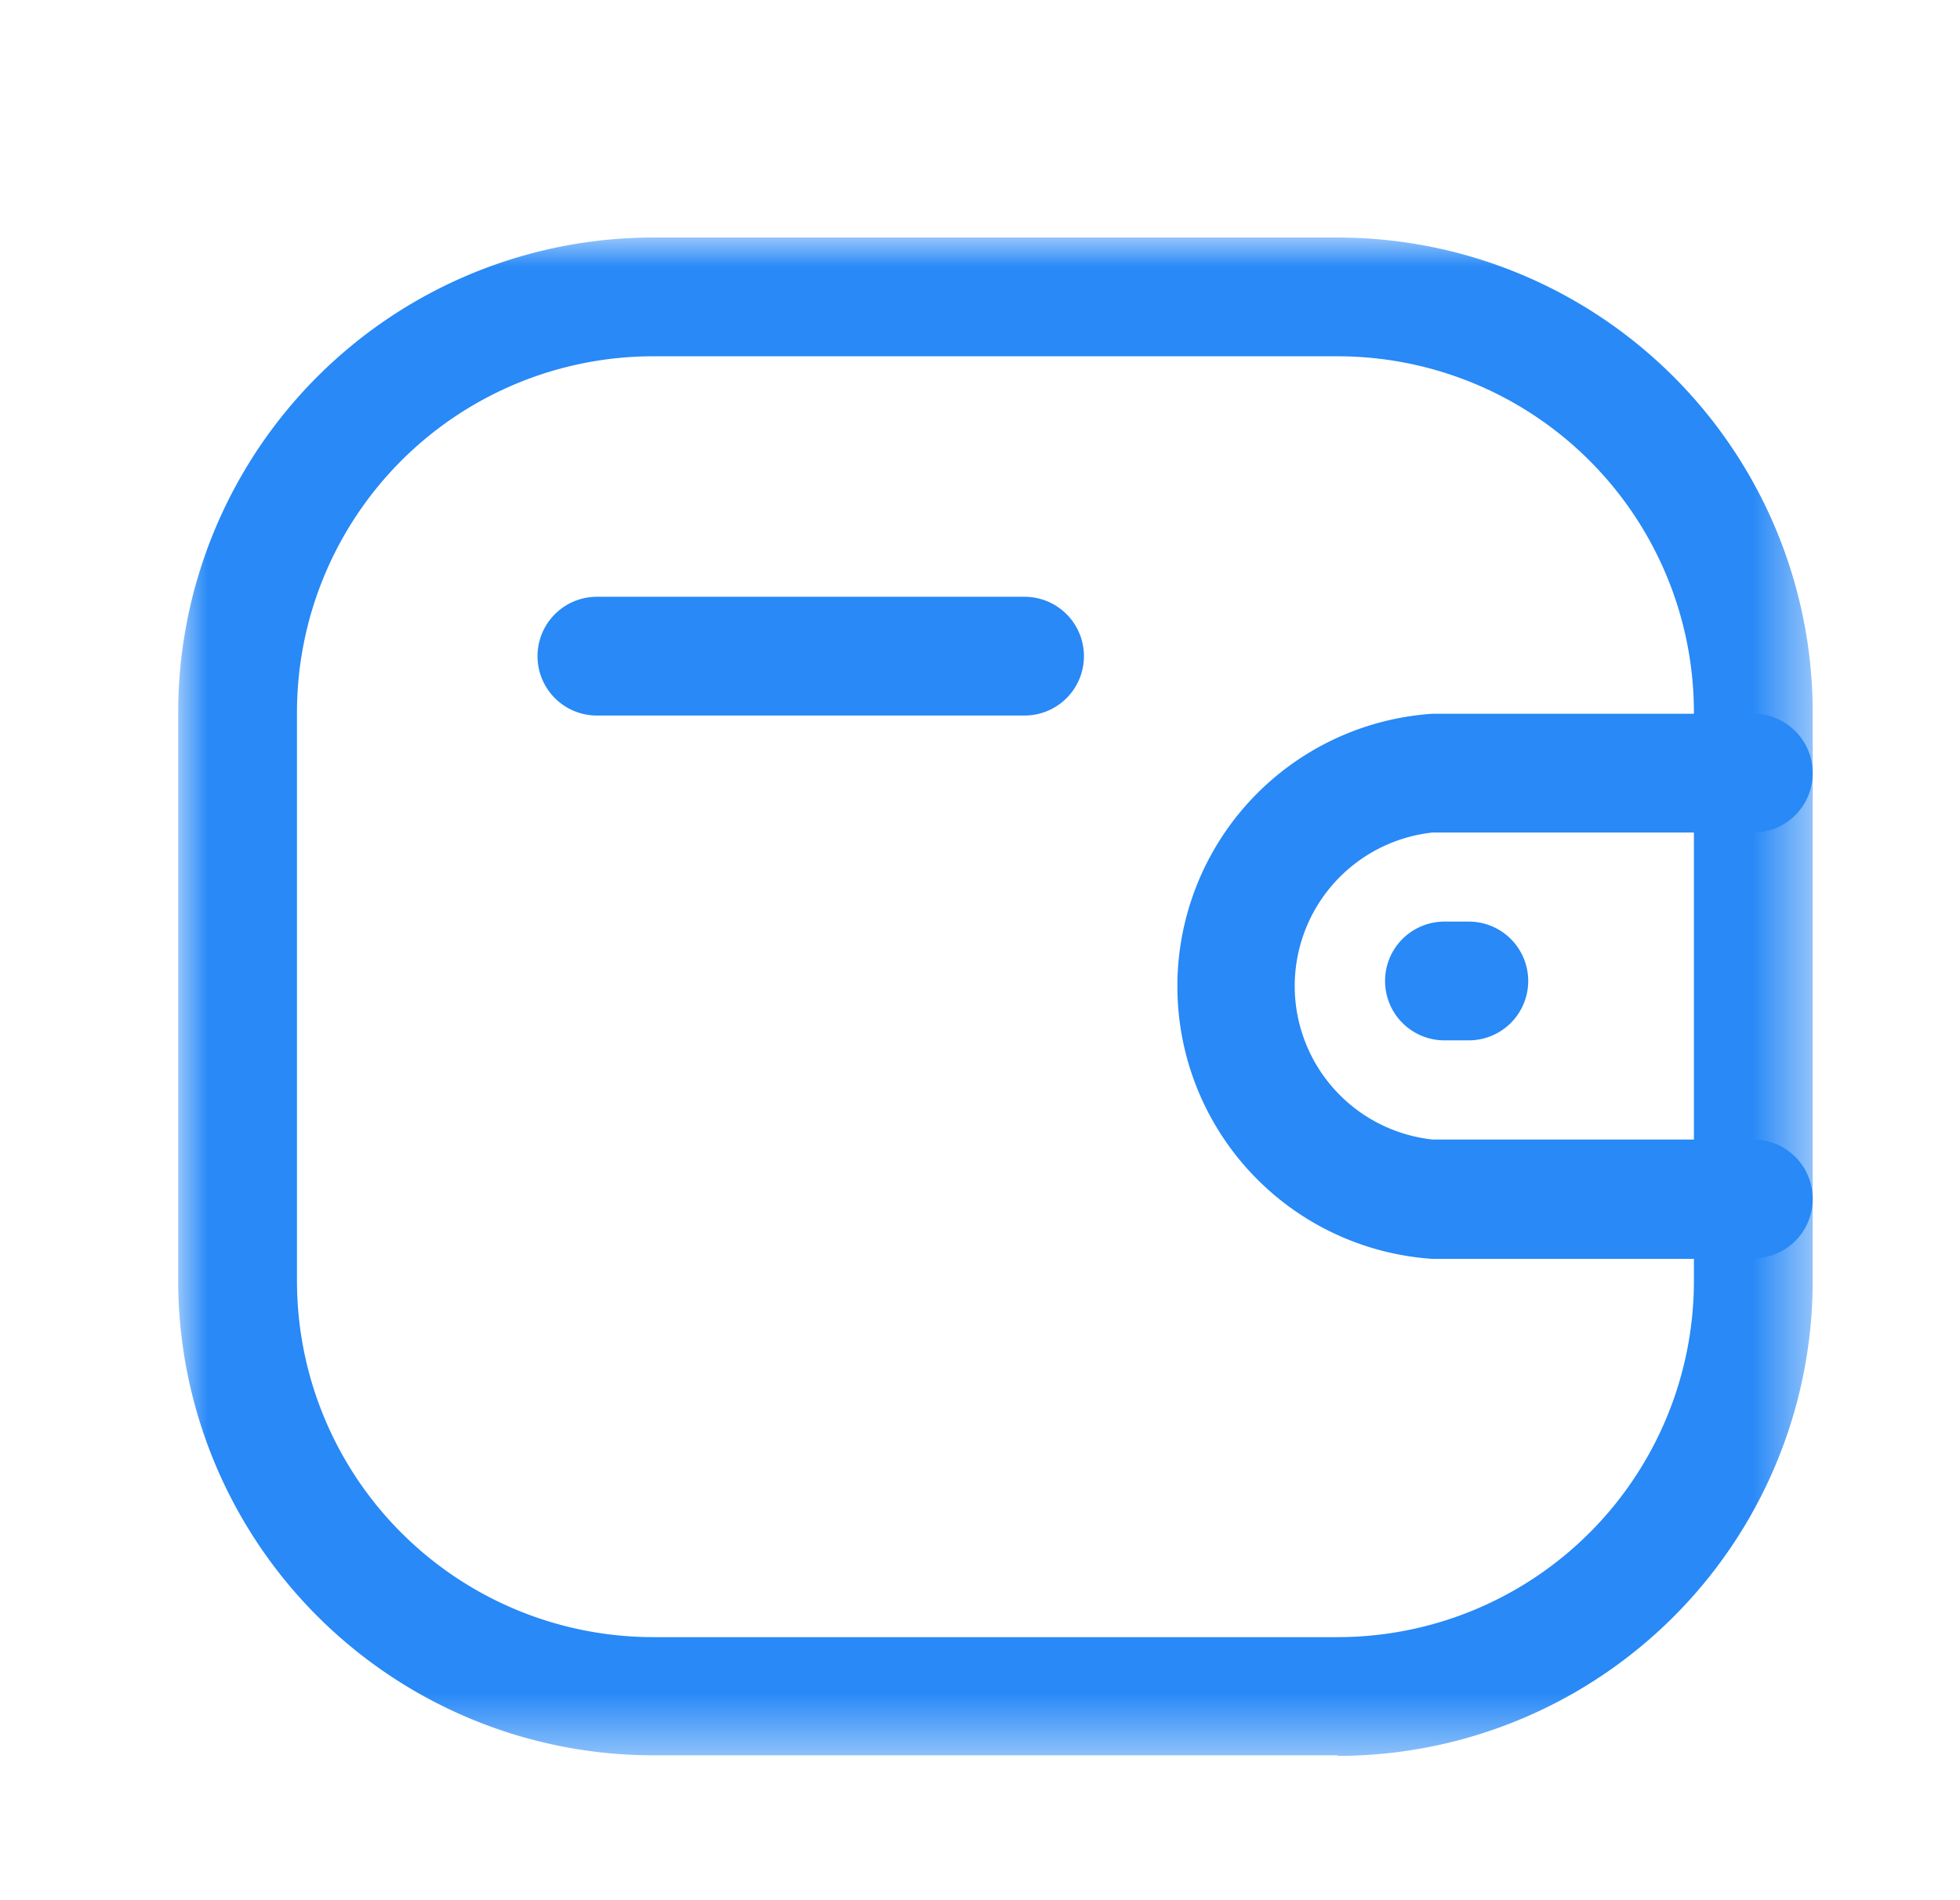<?xml version="1.0" encoding="UTF-8"?> <svg xmlns="http://www.w3.org/2000/svg" viewBox="0 0 33 32" fill="none"><path fill-rule="evenodd" clip-rule="evenodd" d="M29.52 21.2h-5.4a4.6 4.6 0 0 1 0-9.18h5.4a1 1 0 0 1 0 2h-5.4a2.6 2.6 0 0 0 0 5.17h5.4a1 1 0 0 1 0 2Z" fill="#2889F7"></path><path fill-rule="evenodd" clip-rule="evenodd" d="M24.73 17.52h-.41a1 1 0 0 1 0-2h.41a1 1 0 0 1 0 2Z" fill="#2889F7"></path><mask id="a" style="mask-type:alpha" maskUnits="userSpaceOnUse" x="3" y="4" width="28" height="26"><path fill-rule="evenodd" clip-rule="evenodd" d="M3 4h27.52v25.56H3V4Z" fill="#fff"></path></mask><g mask="url(#a)"><path fill-rule="evenodd" clip-rule="evenodd" d="M11 6a6 6 0 0 0-6 6v9.57a6 6 0 0 0 6 6h11.52a6 6 0 0 0 6-6V12a6 6 0 0 0-6-6H11Zm11.52 23.56H11a8 8 0 0 1-8-8V12a8 8 0 0 1 8-8h11.52a8 8 0 0 1 8 8v9.57a8 8 0 0 1-8 8Z" fill="#2889F7"></path></g><path fill-rule="evenodd" clip-rule="evenodd" d="M17.25 12.05h-7.2a1 1 0 0 1 0-2h7.2a1 1 0 0 1 0 2Z" fill="#2889F7"></path></svg> 